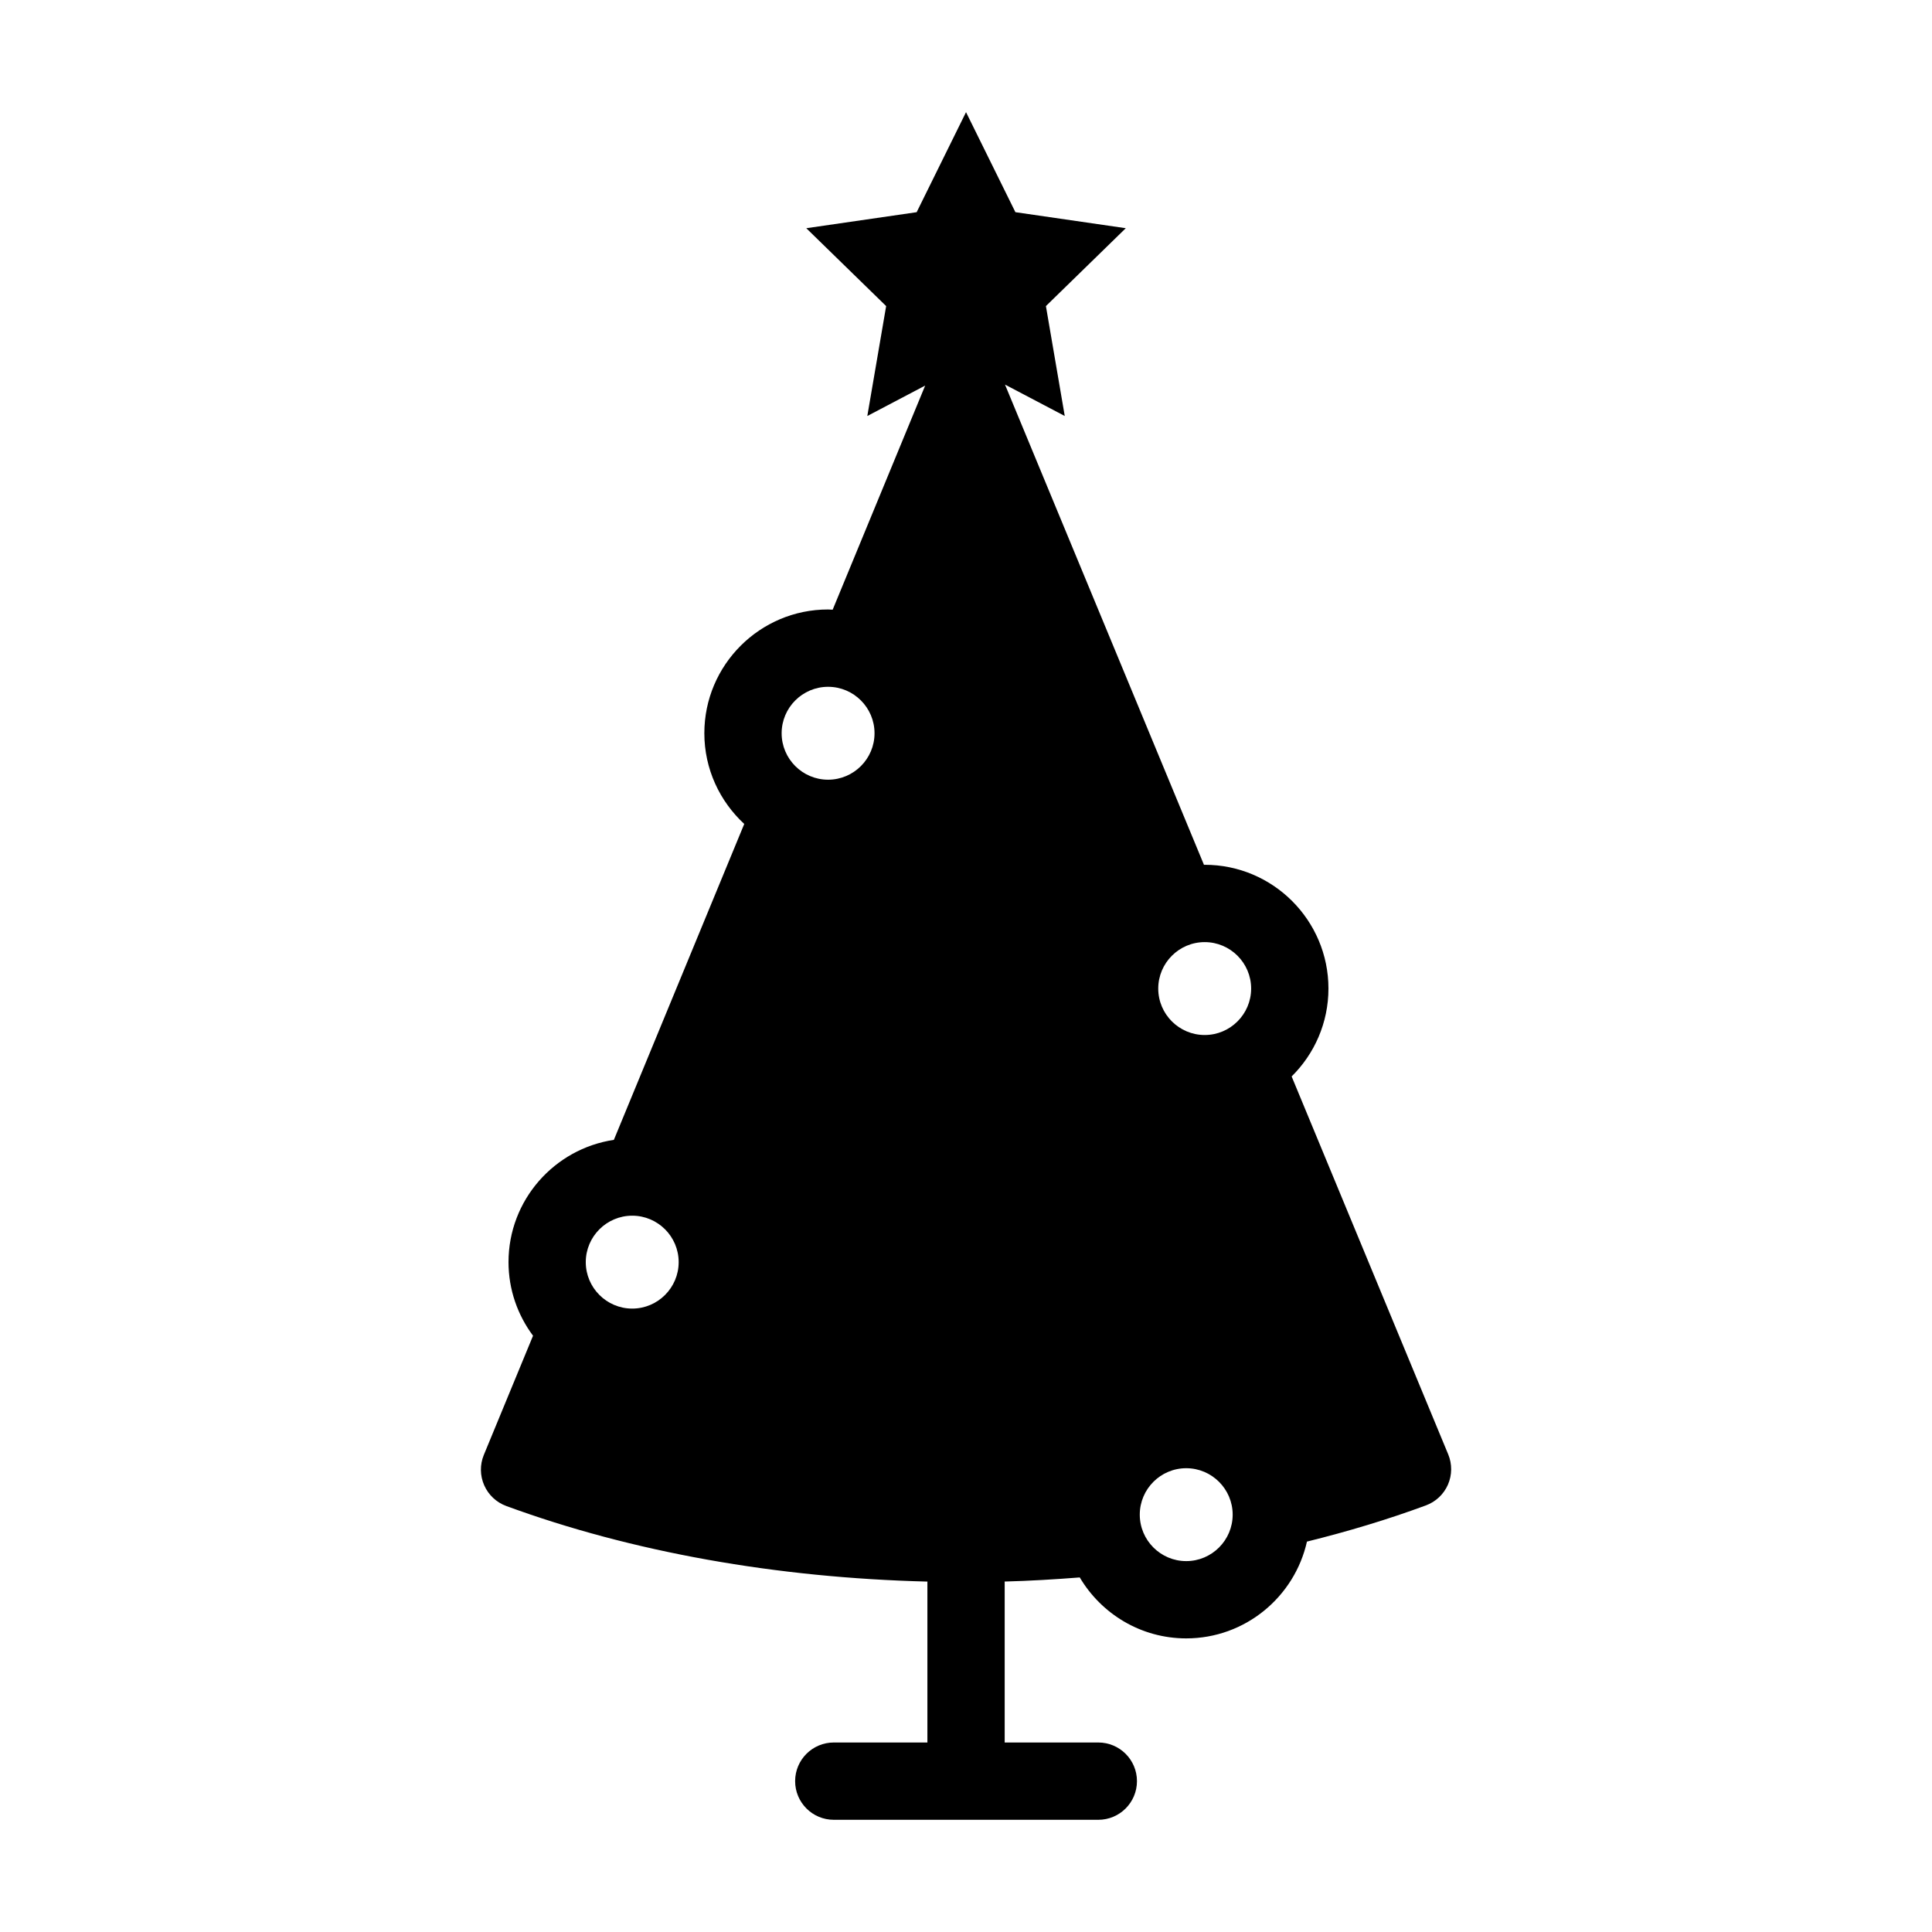 <?xml version="1.0" encoding="UTF-8"?>
<!-- The Best Svg Icon site in the world: iconSvg.co, Visit us! https://iconsvg.co -->
<svg fill="#000000" width="800px" height="800px" version="1.1" viewBox="144 144 512 512" xmlns="http://www.w3.org/2000/svg">
 <path d="m527.79 529.42-41.492-100.15c6.016-5.949 9.754-14.191 9.754-23.301 0-18.082-14.711-32.793-32.797-32.793-0.066 0-0.125 0.012-0.191 0.012l-52.73-127.27 15.836 8.324-4.992-29.129 21.164-20.637-29.25-4.246-13.086-26.508-13.082 26.512-29.25 4.246 21.164 20.637-4.992 29.129 15.336-8.066-24.516 59.395c-0.402-0.016-0.801-0.059-1.211-0.059-18.082 0-32.797 14.711-32.797 32.797 0 9.5 4.09 18.051 10.574 24.043l-34.551 83.719c-15.781 2.367-27.922 15.973-27.922 32.395 0 7.309 2.434 14.051 6.5 19.512l-13.043 31.594c-1.062 2.574-1.027 5.477 0.098 8.031 1.117 2.551 3.231 4.535 5.844 5.496 33.273 12.219 71.688 19.039 111.63 20.035 0 0.074-0.02 0.137-0.02 0.211v42.43h-24.809c-5.656 0-10.242 4.586-10.242 10.242s4.586 10.242 10.242 10.242h70.105c5.652 0 10.242-4.586 10.242-10.242s-4.59-10.242-10.242-10.242h-24.812v-42.43c0-0.074-0.02-0.141-0.02-0.223 6.695-0.172 13.332-0.578 19.914-1.09 5.719 9.648 16.207 16.152 28.215 16.152 15.629 0 28.711-11 31.992-25.648 10.914-2.699 21.469-5.879 31.527-9.594 2.613-0.961 4.727-2.953 5.84-5.508 1.109-2.547 1.137-5.445 0.07-8.02zm-164.34-203.41c6.793 0 12.309 5.523 12.309 12.309s-5.523 12.309-12.309 12.309c-6.785 0-12.309-5.527-12.309-12.309 0.004-6.785 5.523-12.309 12.309-12.309zm-51.906 140.16c6.793 0 12.309 5.523 12.309 12.309s-5.523 12.309-12.309 12.309c-6.785 0-12.309-5.527-12.309-12.309 0-6.785 5.527-12.309 12.309-12.309zm164.02-60.191c0 6.793-5.523 12.309-12.309 12.309s-12.309-5.523-12.309-12.309 5.527-12.309 12.309-12.309c6.785 0 12.309 5.523 12.309 12.309zm-17.203 151.73c-6.793 0-12.309-5.527-12.309-12.309 0-6.793 5.523-12.309 12.309-12.309 6.785 0 12.309 5.523 12.309 12.309-0.004 6.785-5.523 12.309-12.309 12.309z"/>
</svg>